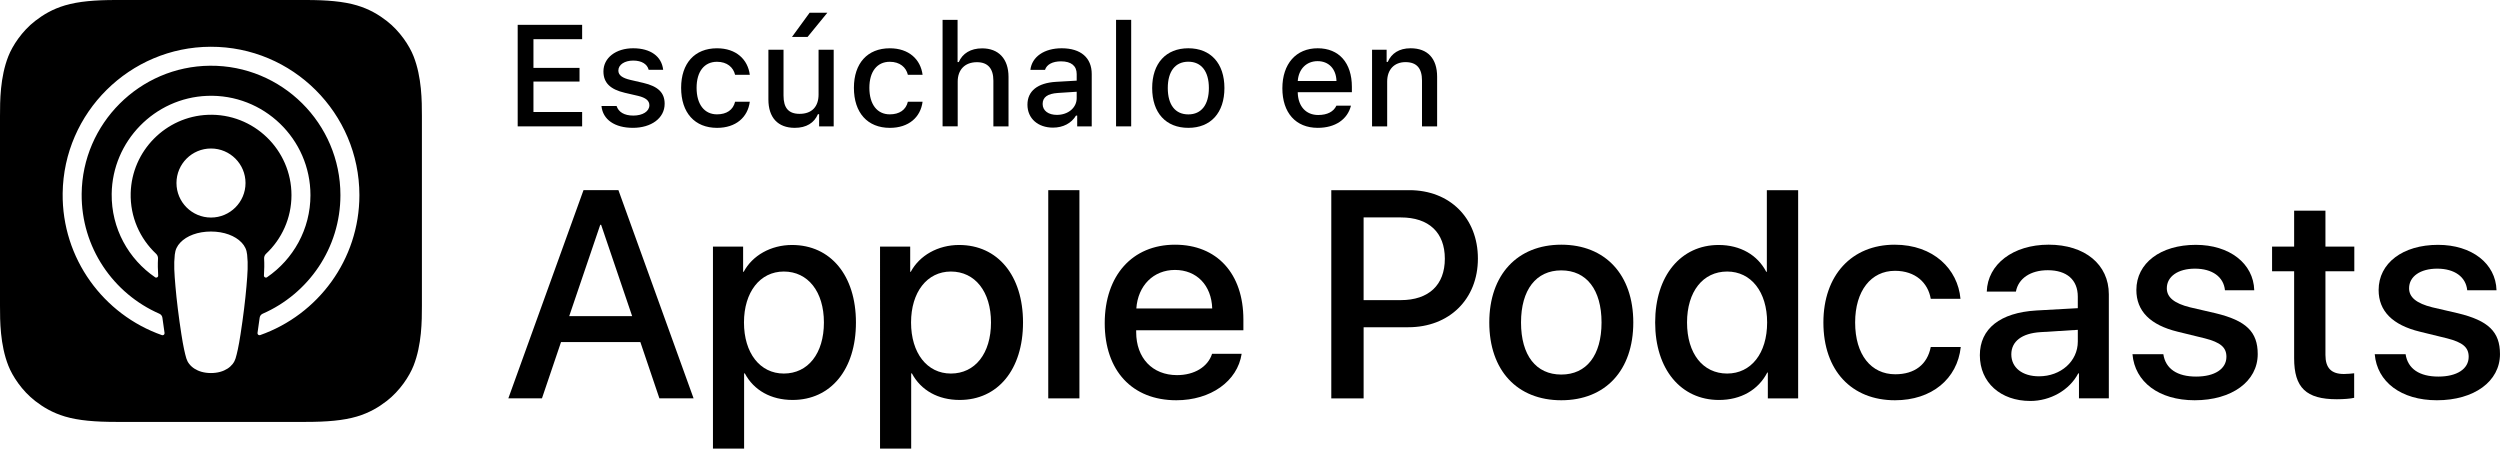 <svg id="ES" xmlns="http://www.w3.org/2000/svg" xmlns:xlink="http://www.w3.org/1999/xlink" width="149.105" height="26.755" viewBox="0 0 149.105 26.755" enable-background="new 0 0 149.105 26.755"><g><g id="XMLID_97_"><g><path d="M38.193 20.403h-4.733l-1.137 3.356h-2.005l4.483-12.418h2.083l4.483 12.418h-2.039L38.193 20.403zm-4.243-1.549h3.752L35.852 13.407h-.052l-1.851 5.447z"/><path d="M51.05 19.233c0 2.813-1.506 4.621-3.778 4.621-1.29.0-2.314-.577-2.849-1.584h-.043v4.484h-1.858V14.706h1.799v1.506h.034c.517-.972 1.618-1.601 2.883-1.601 2.298.0 3.812 1.816 3.812 4.622zm-1.91.0c0-1.833-.947-3.038-2.393-3.038-1.42.0-2.375 1.23-2.375 3.038.0 1.824.955 3.046 2.375 3.046 1.445.0 2.393-1.196 2.393-3.046z"/><path d="M61.015 19.233c0 2.813-1.506 4.621-3.778 4.621-1.29.0-2.314-.577-2.849-1.584h-.043v4.484h-1.858V14.706h1.799v1.506h.034c.517-.972 1.618-1.601 2.883-1.601 2.298.0 3.812 1.816 3.812 4.622zm-1.91.0c0-1.833-.947-3.038-2.393-3.038-1.42.0-2.375 1.23-2.375 3.038.0 1.824.955 3.046 2.375 3.046 1.445.0 2.393-1.196 2.393-3.046z"/><path d="M62.52 11.342h1.859v12.418h-1.859V11.342z"/><path d="M74.055 21.1c-.25 1.644-1.851 2.772-3.898 2.772-2.634.0-4.269-1.765-4.269-4.596.0-2.84 1.644-4.682 4.19-4.682 2.505.0 4.08 1.721 4.08 4.466v.637h-6.394v.112c0 1.549.973 2.564 2.436 2.564 1.032.0 1.842-.49 2.091-1.273H74.055zM67.773 18.398h4.526c-.043-1.386-.93-2.298-2.221-2.298C68.796 16.1 67.868 17.03 67.773 18.398z"/><path d="M84.057 11.342c2.409.0 4.088 1.661 4.088 4.079.0 2.427-1.713 4.096-4.148 4.096h-2.668v4.243h-1.928v-12.418h4.656zm-2.729 6.558h2.212c1.678.0 2.633-.904 2.633-2.47.0-1.566-.955-2.462-2.624-2.462h-2.221v4.932z"/><path d="M88.824 19.233c0-2.849 1.678-4.639 4.294-4.639 2.625.0 4.295 1.79 4.295 4.639.0 2.856-1.661 4.639-4.295 4.639C90.485 23.872 88.824 22.09 88.824 19.233zm6.695.0c0-1.954-.895-3.107-2.401-3.107s-2.401 1.162-2.401 3.107c0 1.962.895 3.106 2.401 3.106s2.401-1.145 2.401-3.106z"/><path d="M98.717 19.233c0-2.797 1.54-4.622 3.786-4.622 1.3.0 2.324.603 2.84 1.601h.035v-4.87h1.867v12.418h-1.808v-1.54h-.034c-.533 1.032-1.566 1.635-2.883 1.635C100.257 23.854 98.717 22.03 98.717 19.233zm1.901.0c0 1.858.947 3.046 2.393 3.046 1.429.0 2.384-1.205 2.384-3.046.0-1.825-.955-3.038-2.384-3.038-1.445.0-2.393 1.196-2.393 3.038z"/><path d="M115.154 17.821c-.163-.955-.912-1.669-2.134-1.669-1.429.0-2.376 1.196-2.376 3.081.0 1.928.956 3.089 2.393 3.089 1.153.0 1.911-.576 2.117-1.626h1.79c-.206 1.901-1.73 3.176-3.924 3.176-2.582.0-4.269-1.765-4.269-4.639.0-2.814 1.687-4.639 4.251-4.639 2.323.0 3.769 1.463 3.925 3.227H115.154z"/><path d="M118.082 21.186c0-1.583 1.213-2.539 3.364-2.668l2.478-.138v-.689c0-1.007-.662-1.575-1.789-1.575-1.033.0-1.756.491-1.902 1.274h-1.738c.052-1.636 1.574-2.797 3.691-2.797 2.16.0 3.589 1.179 3.589 2.96v6.205h-1.781v-1.489h-.043c-.525 1.007-1.67 1.645-2.857 1.645C119.322 23.915 118.082 22.813 118.082 21.186zM123.925 20.369v-.697l-2.228.138c-1.11.069-1.738.551-1.738 1.325.0.792.654 1.309 1.652 1.309C122.911 22.443 123.925 21.548 123.925 20.369z"/><path d="M130.963 14.603c2.006.0 3.442 1.109 3.485 2.71h-1.747c-.077-.8-.757-1.29-1.79-1.29-1.007.0-1.678.464-1.678 1.17.0.542.447.903 1.386 1.136l1.523.353c1.824.439 2.513 1.109 2.513 2.436.0 1.635-1.549 2.754-3.761 2.754-2.135.0-3.571-1.094-3.709-2.746h1.841c.13.869.826 1.334 1.954 1.334 1.11.0 1.808-.456 1.808-1.179.0-.56-.345-.86-1.291-1.102l-1.618-.396c-1.636-.397-2.462-1.231-2.462-2.487C127.417 15.696 128.855 14.603 130.963 14.603z"/><path d="M138.694 12.563v2.143h1.722v1.472h-1.722v4.991c0 .775.345 1.137 1.102 1.137.19.0.491-.026.611-.043v1.463c-.206.052-.619.086-1.032.086-1.833.0-2.548-.689-2.548-2.444v-5.189h-1.316v-1.472h1.316v-2.143h1.867z"/><path d="M145.412 14.603c2.006.0 3.442 1.109 3.485 2.71h-1.747c-.077-.8-.757-1.29-1.79-1.29-1.007.0-1.678.464-1.678 1.17.0.542.447.903 1.386 1.136l1.523.353c1.824.439 2.513 1.109 2.513 2.436.0 1.635-1.549 2.754-3.761 2.754-2.135.0-3.571-1.094-3.709-2.746h1.841c.13.869.826 1.334 1.954 1.334 1.11.0 1.808-.456 1.808-1.179.0-.56-.345-.86-1.291-1.102l-1.618-.396c-1.636-.397-2.462-1.231-2.462-2.487.0-1.601 1.438-2.693 3.546-2.693z"/></g></g><path d="M24.665 21.81c-.245.621-.809 1.496-1.609 2.112-.462.356-1.014.696-1.772.921-.808.239-1.803.32-3.041.32H6.92c-1.238.0-2.233-.081-3.041-.32-.758-.225-1.309-.565-1.772-.921-.8-.616-1.365-1.491-1.609-2.112C.005 20.558.0 19.138.0 18.243V6.92C0 6.025.005 4.605.498 3.353c.245-.621.809-1.496 1.609-2.112C2.569.885 3.121.545 3.879.32 4.686.081 5.681.0 6.92.0h11.323c1.238.0 2.233.081 3.041.32.758.225 1.309.565 1.772.921.8.616 1.365 1.491 1.609 2.112C25.158 4.605 25.163 6.025 25.163 6.92v11.323C25.163 19.138 25.158 20.558 24.665 21.81zM14.406 14.463c-.378-.398-1.041-.654-1.824-.654-.783.0-1.446.255-1.824.654-.197.208-.301.421-.334.725-.064.588-.028 1.094.041 1.903.066.771.19 1.8.353 2.847.116.745.21 1.148.295 1.436.139.467.657.875 1.469.875.811.0 1.33-.408 1.469-.875.086-.288.18-.69.295-1.436.163-1.047.287-2.076.353-2.847.069-.809.105-1.316.041-1.903C14.708 14.884 14.603 14.671 14.406 14.463zm-3.881-3.547c0 1.137.922 2.059 2.059 2.059 1.137.0 2.059-.922 2.059-2.059.0-1.137-.922-2.059-2.059-2.059C11.447 8.857 10.525 9.779 10.525 10.916zm2.034-8.127c-4.816.014-8.763 3.921-8.822 8.737-.048 3.901 2.442 7.239 5.92 8.462.084.03.17-.04.157-.129-.046-.303-.089-.607-.128-.907-.014-.106-.081-.197-.179-.24-2.749-1.201-4.668-3.957-4.637-7.151.04-4.19 3.462-7.607 7.653-7.641 4.284-.035 7.78 3.44 7.78 7.716.0 3.161-1.911 5.884-4.638 7.075-.098.043-.165.134-.179.24-.04.299-.083.604-.128.906-.013.088.072.159.157.129 3.444-1.212 5.92-4.497 5.92-8.35C21.433 6.75 17.45 2.775 12.559 2.789zm-.16 4.059c2.73-.106 4.985 2.085 4.985 4.792.0 1.377-.583 2.62-1.516 3.495-.079.074-.122.18-.116.288.019.329.012.649-.01 1.011-.006.096.102.158.182.103 1.563-1.068 2.592-2.865 2.592-4.897.0-3.346-2.787-6.054-6.162-5.923-3.136.122-5.653 2.708-5.693 5.846-.026 2.064 1.008 3.893 2.592 4.975.08.054.187-.007.181-.103-.022-.362-.029-.682-.01-1.011C9.43 15.315 9.388 15.21 9.309 15.136c-.961-.903-1.552-2.196-1.514-3.624C7.861 8.999 9.887 6.946 12.399 6.848z"/><g><g><path d="M34.72 7.537h-3.844V1.481h3.844v.856h-2.904v1.712h2.748V4.864h-2.748v1.816h2.904V7.537z"/><path d="M37.764 2.879c1.028.0 1.699.478 1.788 1.284h-.864c-.084-.336-.412-.55-.923-.55-.503.0-.885.239-.885.596.0.273.231.445.726.559l.76.176c.869.202 1.275.575 1.275 1.246.0.86-.801 1.435-1.892 1.435-1.087.0-1.796-.491-1.876-1.301h.902c.113.352.449.57.995.57.562.0.96-.251.96-.616.0-.273-.214-.449-.671-.559l-.797-.185c-.869-.205-1.272-.596-1.272-1.275C35.989 3.45 36.732 2.879 37.764 2.879z"/><path d="M43.842 4.461c-.105-.444-.474-.776-1.079-.776-.755.0-1.217.579-1.217 1.553.0.99.466 1.582 1.217 1.582.571.0.961-.26 1.079-.751h.877c-.118.919-.822 1.557-1.951 1.557-1.33.0-2.144-.898-2.144-2.388.0-1.465.81-2.358 2.14-2.358 1.145.0 1.838.667 1.956 1.582H43.842z"/><path d="M49.723 7.537h-.869V6.81h-.071c-.223.52-.689.815-1.381.815-1.011.0-1.573-.617-1.573-1.691V2.967h.902V5.699c0 .738.298 1.091.961 1.091.731.0 1.129-.433 1.129-1.149V2.967h.902V7.537zm-2.488-5.334L48.288.759h1.057l-1.179 1.443H47.234z"/><path d="M54.147 4.461c-.105-.444-.474-.776-1.079-.776-.755.0-1.217.579-1.217 1.553.0.99.466 1.582 1.217 1.582.571.0.961-.26 1.079-.751h.877c-.118.919-.822 1.557-1.951 1.557-1.33.0-2.144-.898-2.144-2.388.0-1.465.81-2.358 2.14-2.358 1.145.0 1.838.667 1.956 1.582H54.147z"/><path d="M56.218 1.183h.894V3.701h.071c.223-.512.705-.817 1.393-.817.974.0 1.574.616 1.574 1.703v2.95H59.247V4.809c0-.731-.34-1.1-.978-1.1-.739.0-1.15.466-1.15 1.158v2.669h-.902V1.183z"/><path d="M61.279 6.244c0-.822.613-1.296 1.699-1.363l1.238-.071V4.415c0-.482-.319-.756-.936-.756-.503.0-.852.185-.953.508h-.873c.092-.784.831-1.288 1.867-1.288 1.145.0 1.792.571 1.792 1.536v3.122H64.246V6.894h-.072c-.273.458-.772.718-1.372.718C61.921 7.612 61.279 7.079 61.279 6.244zm2.937-.39V5.472L63.1 5.544c-.629.042-.915.256-.915.658.0.411.357.65.848.65C63.713 6.852 64.216 6.421 64.216 5.854z"/><path d="M66.564 1.183h.902v6.354h-.902V1.183z"/><path d="M68.718 5.25c0-1.473.822-2.371 2.157-2.371 1.33.0 2.152.898 2.152 2.371.0 1.481-.818 2.375-2.152 2.375C69.536 7.625 68.718 6.731 68.718 5.25zM72.1 5.25c0-.99-.445-1.569-1.225-1.569-.785.0-1.226.579-1.226 1.569.0.999.441 1.573 1.226 1.573C71.655 6.823 72.1 6.244 72.1 5.25z"/><path d="M80.574 6.303c-.206.818-.935 1.322-1.98 1.322-1.31.0-2.111-.898-2.111-2.358s.818-2.388 2.106-2.388c1.272.0 2.04.869 2.04 2.304v.315h-3.228v.051c.029.802.495 1.31 1.217 1.31.546.0.919-.197 1.087-.555H80.574zM77.401 4.83h2.309c-.021-.717-.458-1.183-1.125-1.183s-1.133.47-1.184 1.183z"/><path d="M81.832 2.967h.869v.727h.067c.222-.508.675-.815 1.363-.815 1.02.0 1.582.613 1.582 1.699v2.959h-.902V4.804c0-.733-.318-1.099-.986-1.099-.667.0-1.091.444-1.091 1.158V7.537h-.902V2.967z"/></g></g></g><g/><g/><g/><g/><g/><g/><g/><g/><g/><g/><g/><g/><g/><g/><g/></svg>